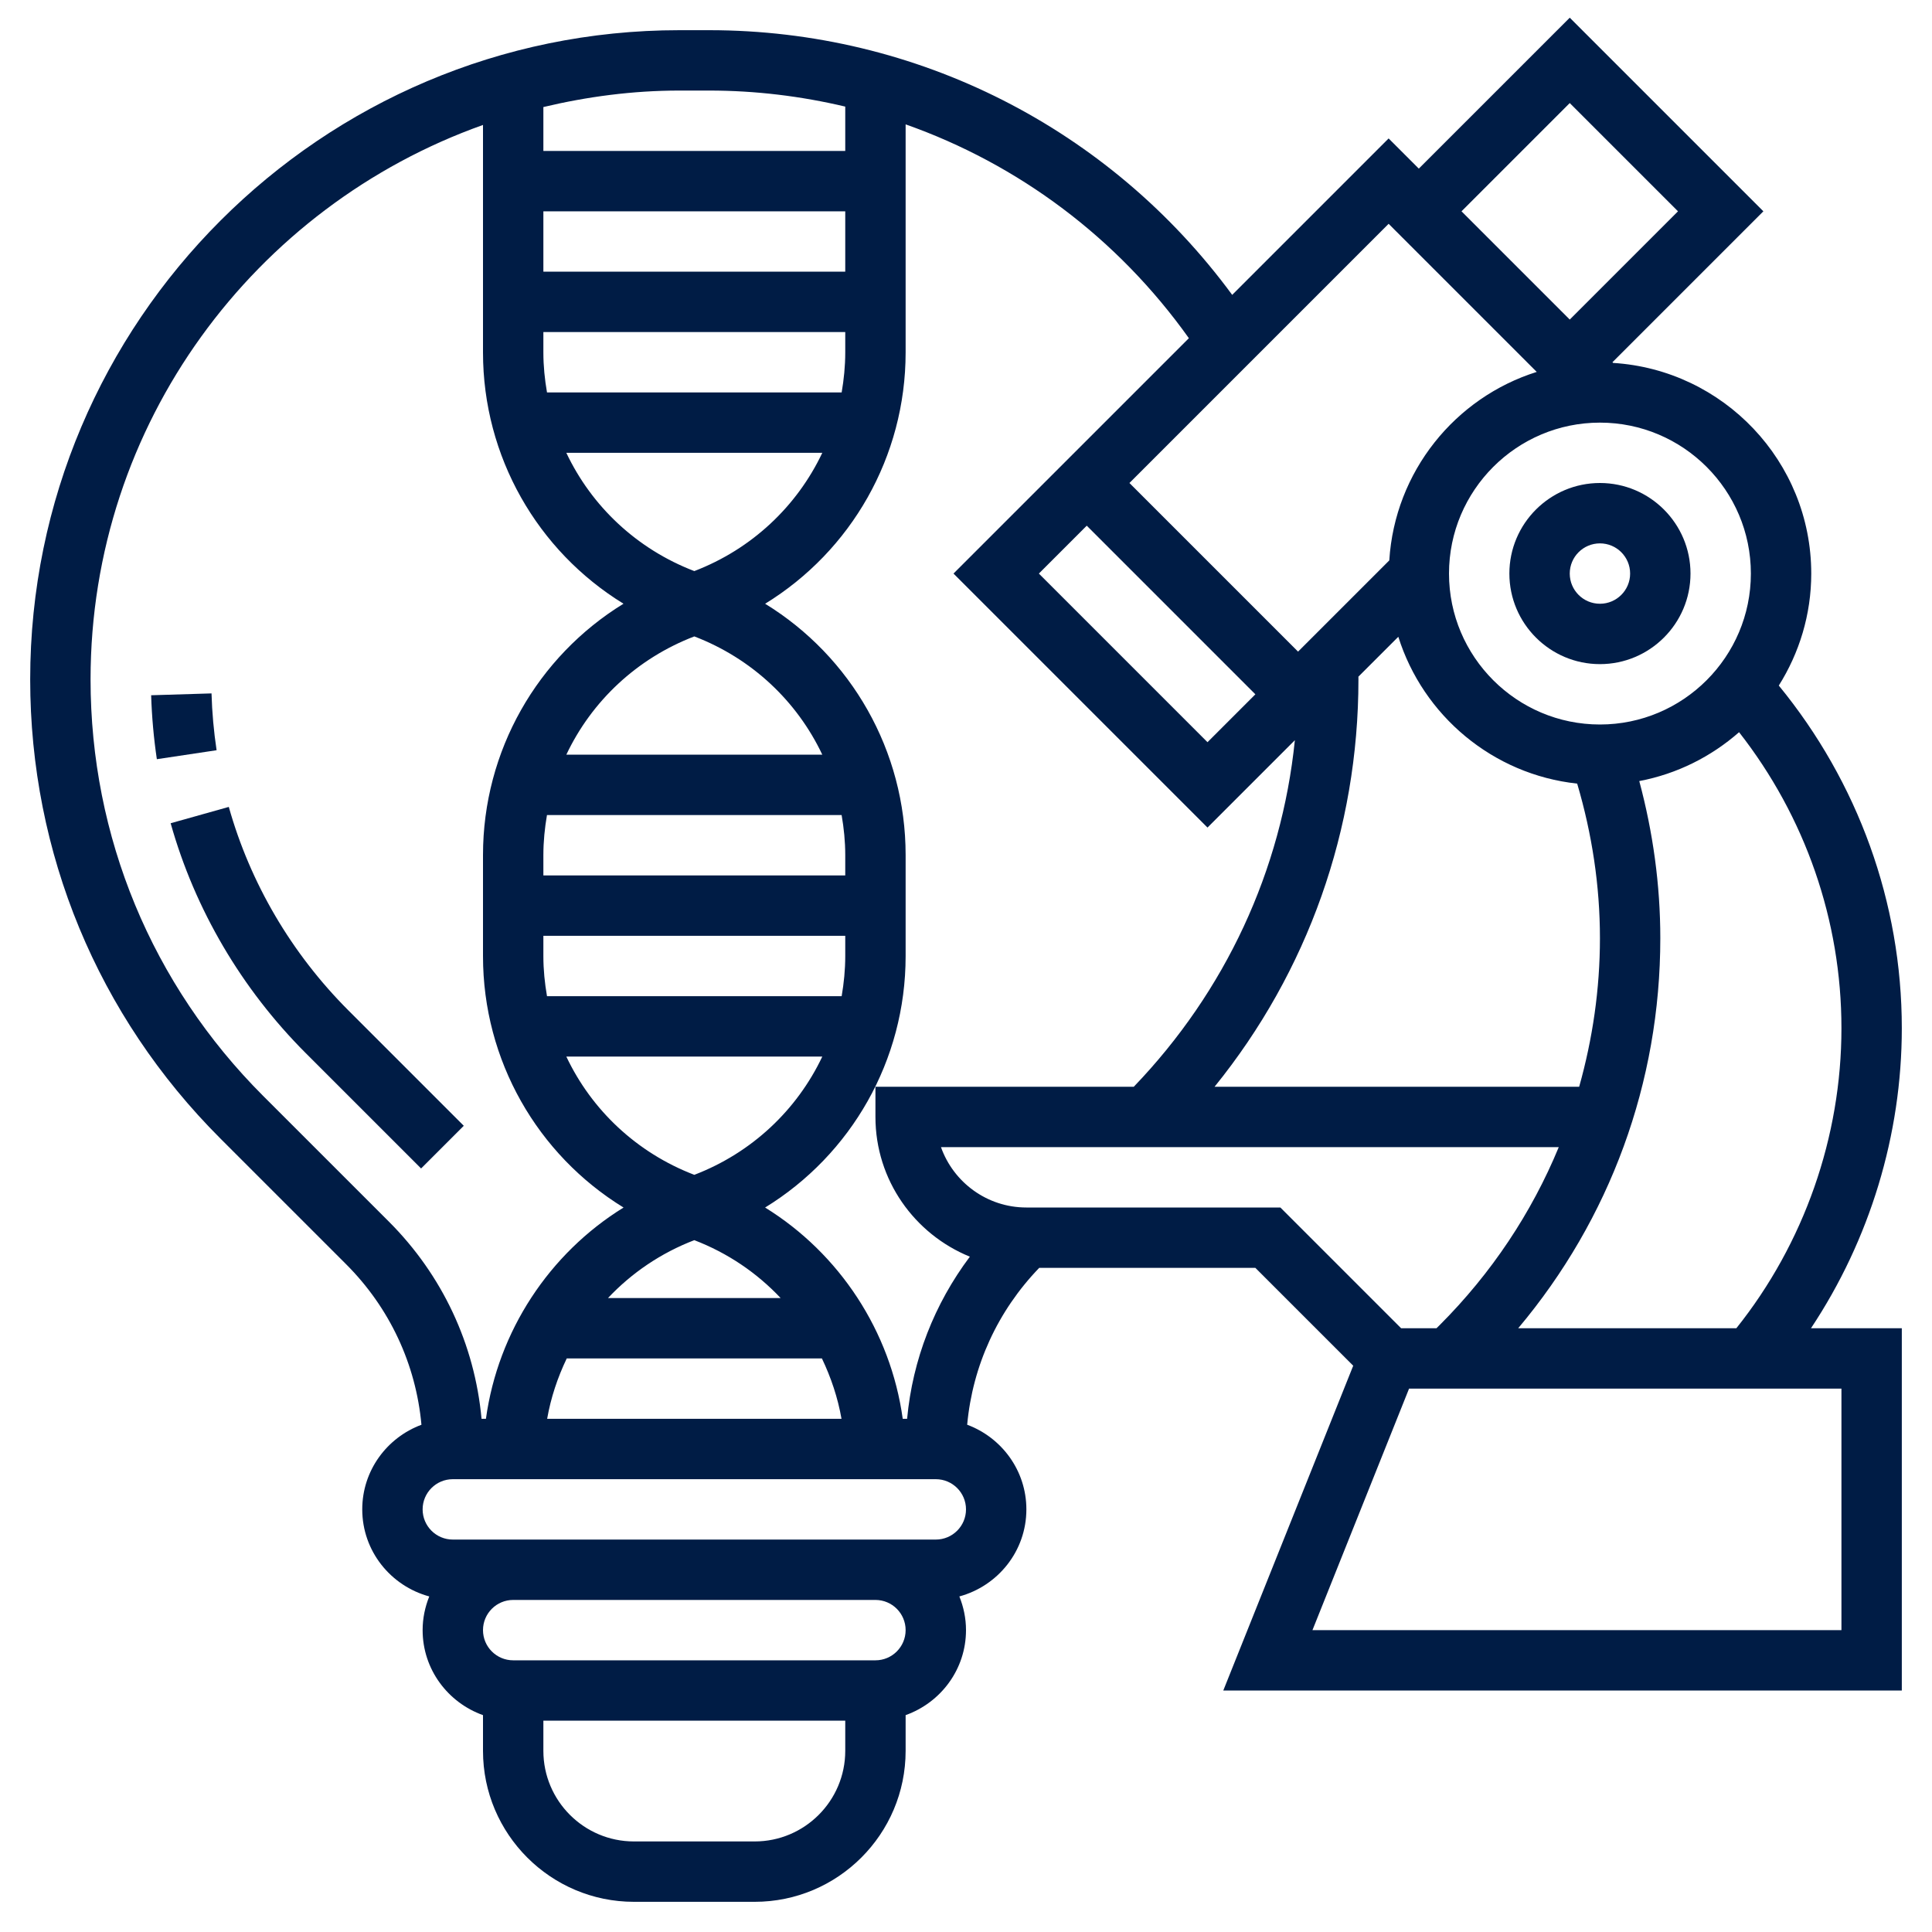 <svg xmlns="http://www.w3.org/2000/svg" width="300" height="300" viewBox="0 0 300 300" fill="none"><path d="M234.375 89.062C234.375 96.816 240.684 103.125 248.438 103.125C256.191 103.125 262.5 96.816 262.5 89.062C262.5 81.309 256.191 75 248.438 75C240.684 75 234.375 81.309 234.375 89.062ZM253.125 89.062C253.125 91.65 251.025 93.75 248.438 93.75C245.85 93.75 243.75 91.65 243.75 89.062C243.75 86.475 245.85 84.375 248.438 84.375C251.025 84.375 253.125 86.475 253.125 89.062Z" fill="#001C45"></path><path d="M295.312 159.661C295.312 140.166 288.511 121.463 276.211 106.453C279.384 101.405 281.25 95.452 281.25 89.062C281.25 71.662 267.619 57.417 250.481 56.353L250.378 56.25L273.816 32.812L243.75 2.747L220.312 26.184L215.625 21.497L191.334 45.788C172.345 19.955 142.406 4.688 110.128 4.688H105.497C49.908 4.688 4.688 49.908 4.688 105.497C4.688 132.427 15.173 157.744 34.214 176.78L53.742 196.308C60.511 203.077 64.58 211.819 65.442 221.236C60.089 223.223 56.25 228.338 56.25 234.375C56.25 240.858 60.68 246.277 66.656 247.894C66.005 249.516 65.625 251.273 65.625 253.125C65.625 259.228 69.558 264.384 75 266.325V271.875C75 284.798 85.514 295.313 98.438 295.313H117.188C130.111 295.313 140.625 284.798 140.625 271.875V266.325C146.067 264.384 150 259.228 150 253.125C150 251.273 149.62 249.516 148.969 247.894C154.945 246.272 159.375 240.858 159.375 234.375C159.375 228.338 155.536 223.223 150.183 221.231C151.022 212.067 154.922 203.559 161.367 196.875H194.934L210.127 212.067L189.952 262.5H295.312V206.25H281.208C290.339 192.511 295.312 176.227 295.312 159.661ZM269.62 206.25H235.744C250.003 189.295 257.812 168.098 257.812 145.683C257.812 137.409 256.678 129.234 254.545 121.284C260.414 120.173 265.72 117.488 270.042 113.695C280.298 126.797 285.938 142.903 285.938 159.666C285.938 176.531 280.144 193.073 269.62 206.25ZM215.728 87.019L201.562 101.184L175.378 75L215.625 34.753L238.622 57.75C225.937 61.739 216.586 73.247 215.728 87.019ZM168.75 81.628L194.934 107.813L187.5 115.247L161.316 89.062L168.75 81.628ZM217.13 98.878C220.973 111.108 231.792 120.267 244.903 121.678C247.205 129.469 248.438 137.522 248.438 145.683C248.438 153.6 247.298 161.33 245.213 168.75H188.597C203.053 150.886 210.938 128.803 210.938 105.497C210.938 105.356 210.933 105.216 210.933 105.07L217.13 98.878ZM271.875 89.062C271.875 101.986 261.361 112.5 248.438 112.5C235.514 112.5 225 101.986 225 89.062C225 76.139 235.514 65.625 248.438 65.625C261.361 65.625 271.875 76.139 271.875 89.062ZM243.75 16.003L260.559 32.812L243.75 49.622L226.941 32.812L243.75 16.003ZM184.608 52.514L148.059 89.062L187.5 128.503L201.066 114.938C199.003 135.169 190.284 153.928 176.053 168.75H135.938V173.438C135.938 183.253 142.017 191.648 150.6 195.136C145.087 202.481 141.708 211.12 140.855 220.313H140.175C138.3 206.705 130.35 194.639 118.805 187.505C132.164 179.306 140.625 164.667 140.625 148.481V132.769C140.625 116.588 132.169 101.948 118.809 93.75C132.169 85.552 140.625 70.912 140.625 54.731V19.312C158.147 25.495 173.531 36.956 184.608 52.514ZM131.25 42.188H84.375V32.812H131.25V42.188ZM131.25 51.562V54.731C131.25 56.841 131.039 58.913 130.692 60.938H84.938C84.586 58.908 84.375 56.841 84.375 54.731V51.562H131.25ZM127.687 70.312C123.75 78.619 116.738 85.256 107.812 88.678C98.883 85.256 91.87 78.623 87.938 70.312H127.687ZM107.812 98.822C116.742 102.244 123.755 108.877 127.687 117.188H87.938C91.87 108.881 98.883 102.248 107.812 98.822ZM84.375 132.769C84.375 130.659 84.586 128.588 84.933 126.563H130.687C131.039 128.592 131.25 130.659 131.25 132.769V135.938H84.375V132.769ZM131.25 145.313V148.481C131.25 150.591 131.039 152.663 130.692 154.688H84.938C84.586 152.658 84.375 150.591 84.375 148.481V145.313H131.25ZM127.687 164.063C123.75 172.369 116.738 179.006 107.812 182.428C98.883 179.006 91.87 172.373 87.938 164.063H127.687ZM107.812 192.572C112.987 194.559 117.534 197.648 121.219 201.563H94.406C98.091 197.648 102.638 194.559 107.812 192.572ZM88.003 210.938H127.627C129.037 213.895 130.097 217.027 130.669 220.313H84.961C85.533 217.027 86.588 213.895 88.003 210.938ZM110.128 14.062C117.337 14.062 124.411 14.934 131.25 16.552V23.438H84.375V16.622C91.167 15.009 98.217 14.062 105.497 14.062H110.128ZM40.842 170.152C23.573 152.878 14.062 129.919 14.062 105.497C14.062 65.784 39.553 32.002 75 19.402V54.727C75 70.908 83.456 85.547 96.816 93.745C83.456 101.948 75 116.588 75 132.769V148.481C75 164.667 83.461 179.306 96.825 187.505C85.28 194.639 77.33 206.705 75.455 220.313H74.775C73.706 208.739 68.695 198 60.375 189.68L40.842 170.152ZM117.188 285.938H98.438C90.684 285.938 84.375 279.628 84.375 271.875V267.188H131.25V271.875C131.25 279.628 124.941 285.938 117.188 285.938ZM135.938 257.813H79.688C77.1 257.813 75 255.713 75 253.125C75 250.538 77.1 248.438 79.688 248.438H135.938C138.525 248.438 140.625 250.538 140.625 253.125C140.625 255.713 138.525 257.813 135.938 257.813ZM145.312 239.063H135.938H79.688H70.312C67.725 239.063 65.625 236.963 65.625 234.375C65.625 231.788 67.725 229.688 70.312 229.688H145.312C147.9 229.688 150 231.788 150 234.375C150 236.963 147.9 239.063 145.312 239.063ZM159.375 187.5C153.262 187.5 148.05 183.581 146.114 178.125H242.044C237.83 188.334 231.6 197.709 223.556 205.758L223.059 206.25H217.566L198.816 187.5H159.375ZM285.938 253.125H203.798L218.798 215.625H285.938V253.125Z" fill="#001C45"></path><path d="M54.098 156.895C45.277 148.069 38.855 137.142 35.527 125.297L26.498 127.833C30.262 141.22 37.514 153.562 47.47 163.523L65.386 181.439L72.014 174.811L54.098 156.895Z" fill="#001C45"></path><path d="M32.845 107.672L23.47 107.958C23.573 111.295 23.873 114.633 24.356 117.886L33.633 116.494C33.197 113.602 32.93 110.639 32.845 107.672Z" fill="#001C45"></path></svg>